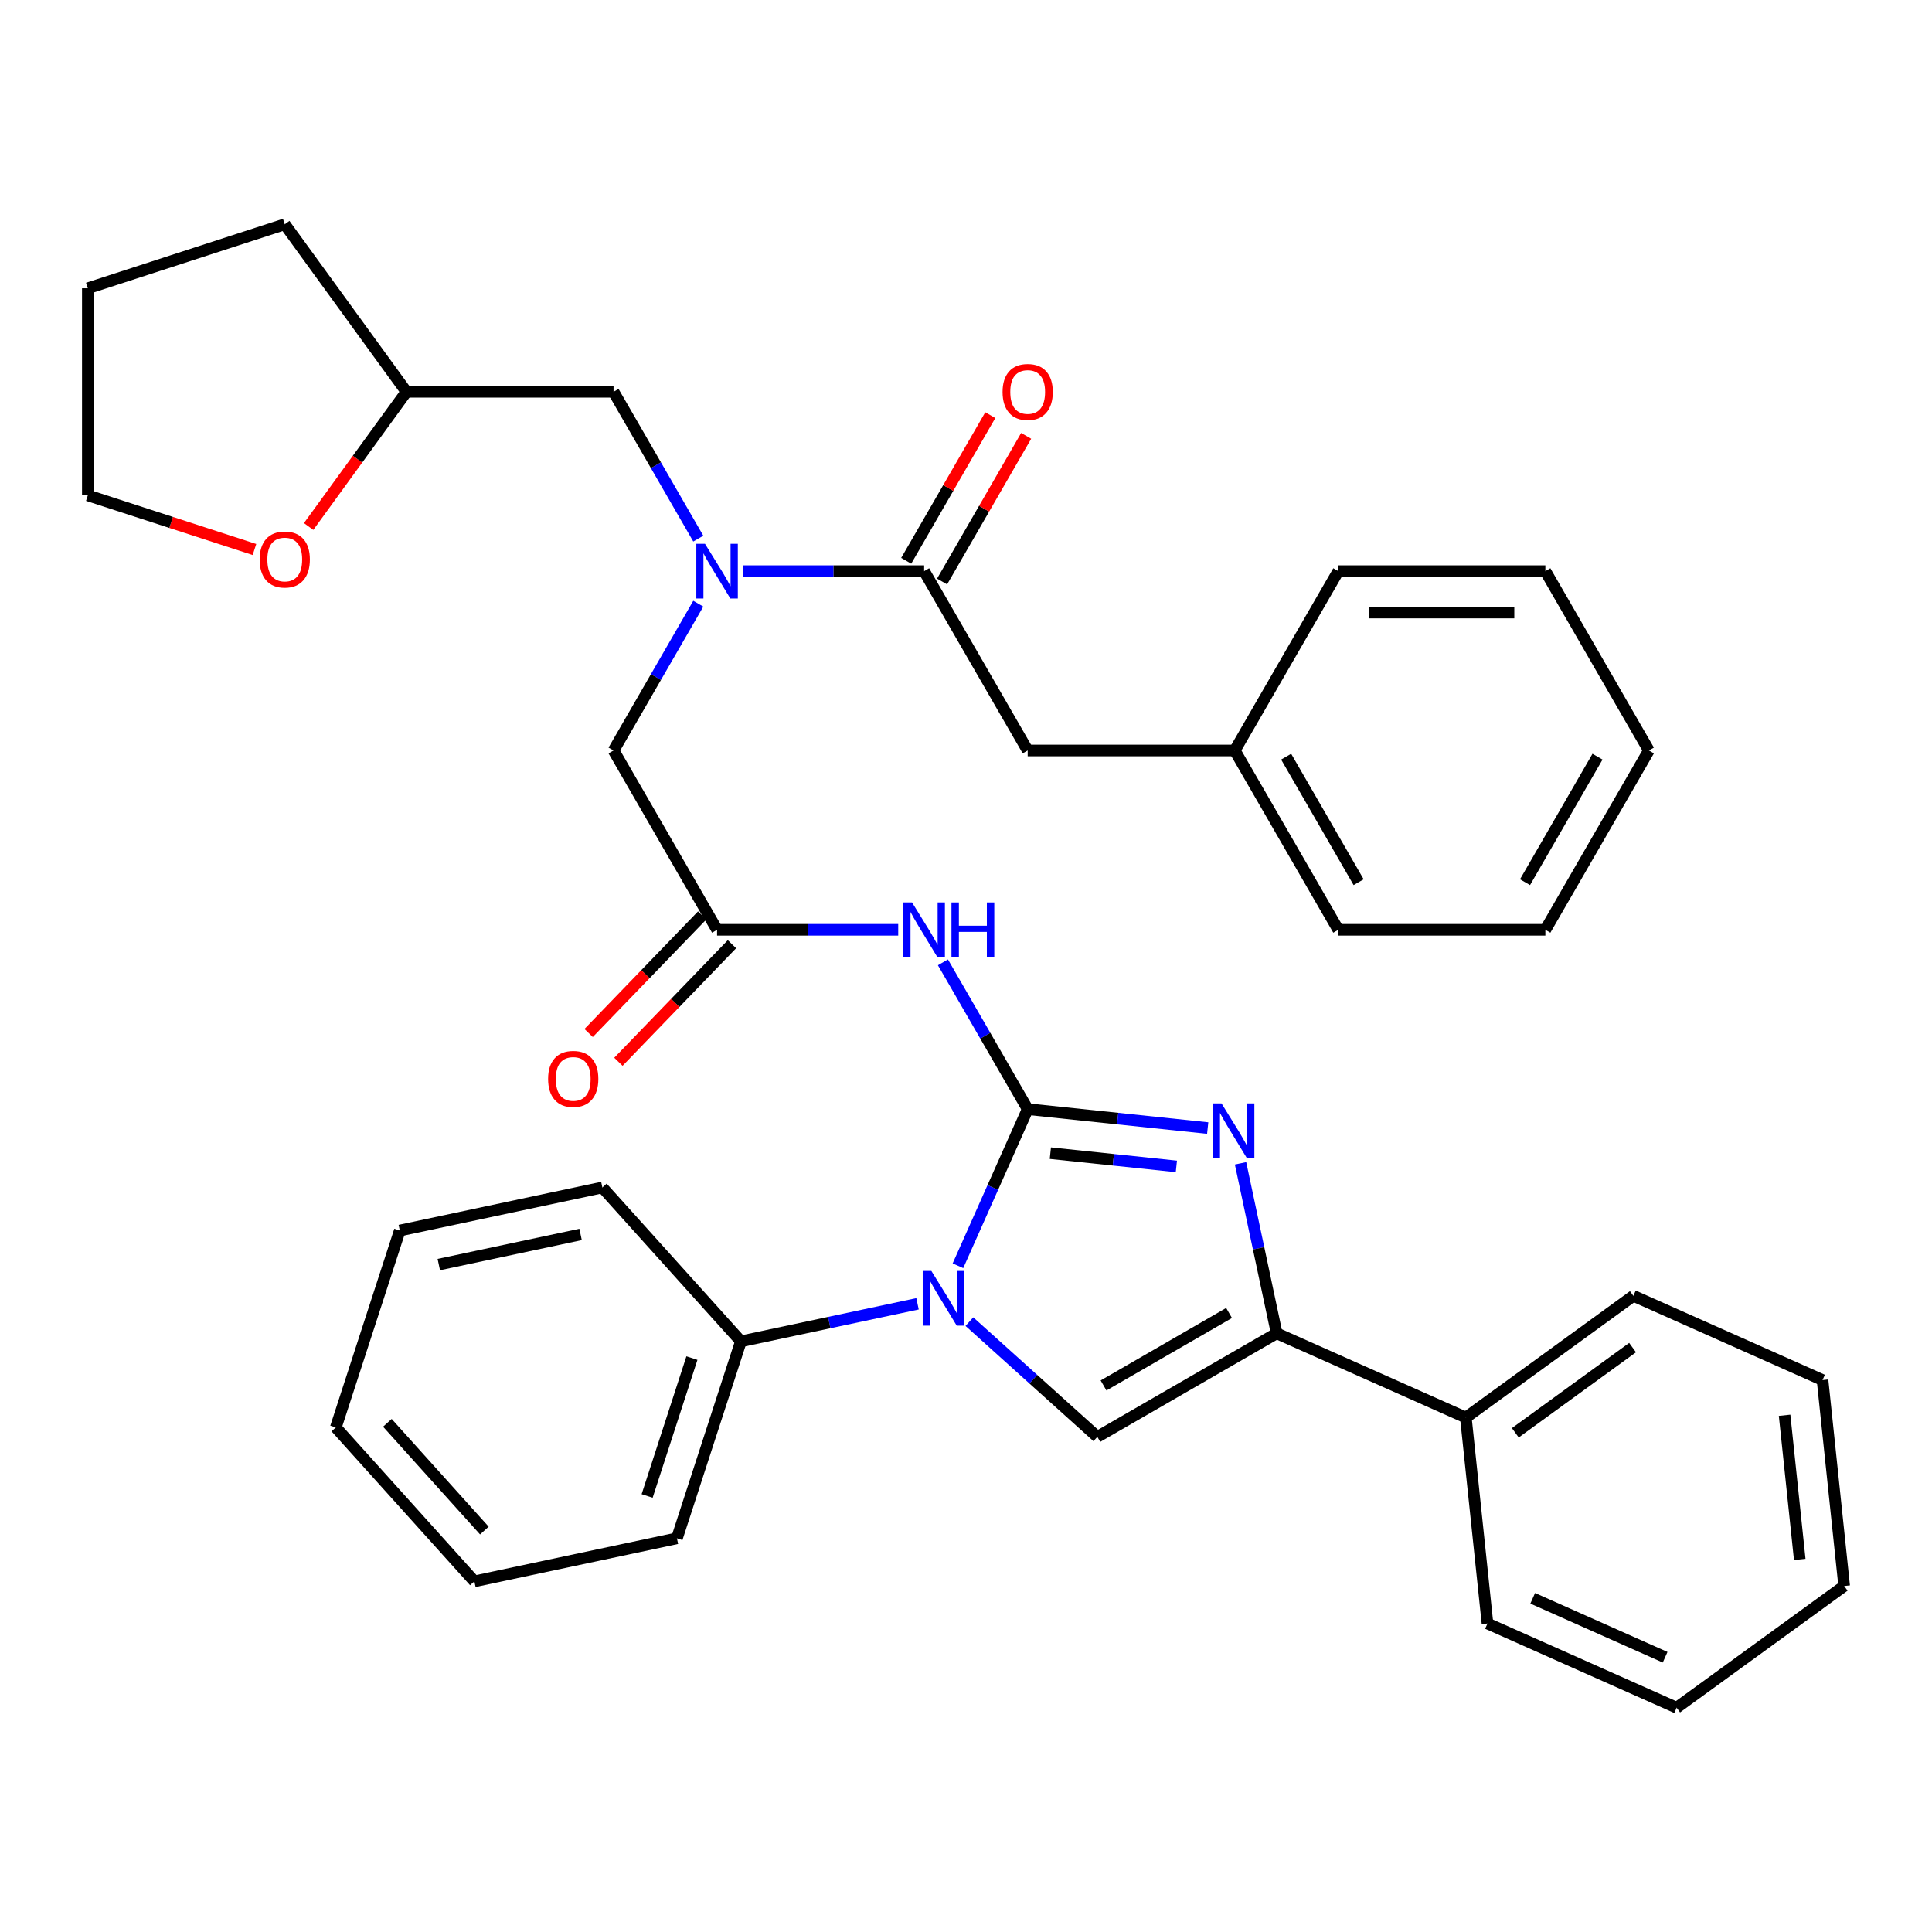 <?xml version='1.0' encoding='iso-8859-1'?>
<svg version='1.1' baseProfile='full'
              xmlns='http://www.w3.org/2000/svg'
                      xmlns:rdkit='http://www.rdkit.org/xml'
                      xmlns:xlink='http://www.w3.org/1999/xlink'
                  xml:space='preserve'
width='1000px' height='1000px' viewBox='0 0 1000 1000'>
<!-- END OF HEADER -->
<rect style='opacity:1.0;fill:#FFFFFF;stroke:none' width='1000' height='1000' x='0' y='0'> </rect>
<path class='bond-0' d='M 361.435,312.463 L 339.501,350.454' style='fill:none;fill-rule:evenodd;stroke:#0000FF;stroke-width:6px;stroke-linecap:butt;stroke-linejoin:miter;stroke-opacity:1' />
<path class='bond-0' d='M 339.501,350.454 L 317.567,388.444' style='fill:none;fill-rule:evenodd;stroke:#000000;stroke-width:6px;stroke-linecap:butt;stroke-linejoin:miter;stroke-opacity:1' />
<path class='bond-1' d='M 384.577,295.624 L 431.457,295.624' style='fill:none;fill-rule:evenodd;stroke:#0000FF;stroke-width:6px;stroke-linecap:butt;stroke-linejoin:miter;stroke-opacity:1' />
<path class='bond-1' d='M 431.457,295.624 L 478.337,295.624' style='fill:none;fill-rule:evenodd;stroke:#000000;stroke-width:6px;stroke-linecap:butt;stroke-linejoin:miter;stroke-opacity:1' />
<path class='bond-2' d='M 361.435,278.784 L 339.501,240.794' style='fill:none;fill-rule:evenodd;stroke:#0000FF;stroke-width:6px;stroke-linecap:butt;stroke-linejoin:miter;stroke-opacity:1' />
<path class='bond-2' d='M 339.501,240.794 L 317.567,202.803' style='fill:none;fill-rule:evenodd;stroke:#000000;stroke-width:6px;stroke-linecap:butt;stroke-linejoin:miter;stroke-opacity:1' />
<path class='bond-3' d='M 531.927,388.444 L 639.107,388.444' style='fill:none;fill-rule:evenodd;stroke:#000000;stroke-width:6px;stroke-linecap:butt;stroke-linejoin:miter;stroke-opacity:1' />
<path class='bond-4' d='M 531.927,388.444 L 478.337,295.624' style='fill:none;fill-rule:evenodd;stroke:#000000;stroke-width:6px;stroke-linecap:butt;stroke-linejoin:miter;stroke-opacity:1' />
<path class='bond-5' d='M 487.619,300.983 L 509.38,263.292' style='fill:none;fill-rule:evenodd;stroke:#000000;stroke-width:6px;stroke-linecap:butt;stroke-linejoin:miter;stroke-opacity:1' />
<path class='bond-5' d='M 509.38,263.292 L 531.141,225.602' style='fill:none;fill-rule:evenodd;stroke:#FF0000;stroke-width:6px;stroke-linecap:butt;stroke-linejoin:miter;stroke-opacity:1' />
<path class='bond-5' d='M 469.055,290.265 L 490.816,252.574' style='fill:none;fill-rule:evenodd;stroke:#000000;stroke-width:6px;stroke-linecap:butt;stroke-linejoin:miter;stroke-opacity:1' />
<path class='bond-5' d='M 490.816,252.574 L 512.577,214.884' style='fill:none;fill-rule:evenodd;stroke:#FF0000;stroke-width:6px;stroke-linecap:butt;stroke-linejoin:miter;stroke-opacity:1' />
<path class='bond-6' d='M 639.107,388.444 L 692.697,481.265' style='fill:none;fill-rule:evenodd;stroke:#000000;stroke-width:6px;stroke-linecap:butt;stroke-linejoin:miter;stroke-opacity:1' />
<path class='bond-6' d='M 665.71,391.649 L 703.223,456.624' style='fill:none;fill-rule:evenodd;stroke:#000000;stroke-width:6px;stroke-linecap:butt;stroke-linejoin:miter;stroke-opacity:1' />
<path class='bond-7' d='M 639.107,388.444 L 692.697,295.624' style='fill:none;fill-rule:evenodd;stroke:#000000;stroke-width:6px;stroke-linecap:butt;stroke-linejoin:miter;stroke-opacity:1' />
<path class='bond-8' d='M 692.697,481.265 L 799.877,481.265' style='fill:none;fill-rule:evenodd;stroke:#000000;stroke-width:6px;stroke-linecap:butt;stroke-linejoin:miter;stroke-opacity:1' />
<path class='bond-9' d='M 159.74,272.514 L 185.064,237.659' style='fill:none;fill-rule:evenodd;stroke:#FF0000;stroke-width:6px;stroke-linecap:butt;stroke-linejoin:miter;stroke-opacity:1' />
<path class='bond-9' d='M 185.064,237.659 L 210.388,202.803' style='fill:none;fill-rule:evenodd;stroke:#000000;stroke-width:6px;stroke-linecap:butt;stroke-linejoin:miter;stroke-opacity:1' />
<path class='bond-10' d='M 131.709,284.419 L 88.582,270.406' style='fill:none;fill-rule:evenodd;stroke:#FF0000;stroke-width:6px;stroke-linecap:butt;stroke-linejoin:miter;stroke-opacity:1' />
<path class='bond-10' d='M 88.582,270.406 L 45.455,256.393' style='fill:none;fill-rule:evenodd;stroke:#000000;stroke-width:6px;stroke-linecap:butt;stroke-linejoin:miter;stroke-opacity:1' />
<path class='bond-11' d='M 210.388,202.803 L 317.567,202.803' style='fill:none;fill-rule:evenodd;stroke:#000000;stroke-width:6px;stroke-linecap:butt;stroke-linejoin:miter;stroke-opacity:1' />
<path class='bond-12' d='M 210.388,202.803 L 147.389,116.093' style='fill:none;fill-rule:evenodd;stroke:#000000;stroke-width:6px;stroke-linecap:butt;stroke-linejoin:miter;stroke-opacity:1' />
<path class='bond-13' d='M 464.918,481.265 L 418.038,481.265' style='fill:none;fill-rule:evenodd;stroke:#0000FF;stroke-width:6px;stroke-linecap:butt;stroke-linejoin:miter;stroke-opacity:1' />
<path class='bond-13' d='M 418.038,481.265 L 371.157,481.265' style='fill:none;fill-rule:evenodd;stroke:#000000;stroke-width:6px;stroke-linecap:butt;stroke-linejoin:miter;stroke-opacity:1' />
<path class='bond-14' d='M 488.06,498.104 L 509.994,536.095' style='fill:none;fill-rule:evenodd;stroke:#0000FF;stroke-width:6px;stroke-linecap:butt;stroke-linejoin:miter;stroke-opacity:1' />
<path class='bond-14' d='M 509.994,536.095 L 531.927,574.085' style='fill:none;fill-rule:evenodd;stroke:#000000;stroke-width:6px;stroke-linecap:butt;stroke-linejoin:miter;stroke-opacity:1' />
<path class='bond-15' d='M 363.448,473.819 L 334.059,504.249' style='fill:none;fill-rule:evenodd;stroke:#000000;stroke-width:6px;stroke-linecap:butt;stroke-linejoin:miter;stroke-opacity:1' />
<path class='bond-15' d='M 334.059,504.249 L 304.67,534.679' style='fill:none;fill-rule:evenodd;stroke:#FF0000;stroke-width:6px;stroke-linecap:butt;stroke-linejoin:miter;stroke-opacity:1' />
<path class='bond-15' d='M 378.867,488.711 L 349.478,519.14' style='fill:none;fill-rule:evenodd;stroke:#000000;stroke-width:6px;stroke-linecap:butt;stroke-linejoin:miter;stroke-opacity:1' />
<path class='bond-15' d='M 349.478,519.14 L 320.089,549.57' style='fill:none;fill-rule:evenodd;stroke:#FF0000;stroke-width:6px;stroke-linecap:butt;stroke-linejoin:miter;stroke-opacity:1' />
<path class='bond-16' d='M 371.157,481.265 L 317.567,388.444' style='fill:none;fill-rule:evenodd;stroke:#000000;stroke-width:6px;stroke-linecap:butt;stroke-linejoin:miter;stroke-opacity:1' />
<path class='bond-17' d='M 495.831,655.16 L 513.879,614.622' style='fill:none;fill-rule:evenodd;stroke:#0000FF;stroke-width:6px;stroke-linecap:butt;stroke-linejoin:miter;stroke-opacity:1' />
<path class='bond-17' d='M 513.879,614.622 L 531.927,574.085' style='fill:none;fill-rule:evenodd;stroke:#000000;stroke-width:6px;stroke-linecap:butt;stroke-linejoin:miter;stroke-opacity:1' />
<path class='bond-18' d='M 501.753,684.082 L 534.868,713.899' style='fill:none;fill-rule:evenodd;stroke:#0000FF;stroke-width:6px;stroke-linecap:butt;stroke-linejoin:miter;stroke-opacity:1' />
<path class='bond-18' d='M 534.868,713.899 L 567.984,743.716' style='fill:none;fill-rule:evenodd;stroke:#000000;stroke-width:6px;stroke-linecap:butt;stroke-linejoin:miter;stroke-opacity:1' />
<path class='bond-19' d='M 474.914,674.851 L 429.205,684.567' style='fill:none;fill-rule:evenodd;stroke:#0000FF;stroke-width:6px;stroke-linecap:butt;stroke-linejoin:miter;stroke-opacity:1' />
<path class='bond-19' d='M 429.205,684.567 L 383.496,694.283' style='fill:none;fill-rule:evenodd;stroke:#000000;stroke-width:6px;stroke-linecap:butt;stroke-linejoin:miter;stroke-opacity:1' />
<path class='bond-20' d='M 531.927,574.085 L 578.514,578.982' style='fill:none;fill-rule:evenodd;stroke:#000000;stroke-width:6px;stroke-linecap:butt;stroke-linejoin:miter;stroke-opacity:1' />
<path class='bond-20' d='M 578.514,578.982 L 625.101,583.878' style='fill:none;fill-rule:evenodd;stroke:#0000FF;stroke-width:6px;stroke-linecap:butt;stroke-linejoin:miter;stroke-opacity:1' />
<path class='bond-20' d='M 543.663,596.873 L 576.273,600.3' style='fill:none;fill-rule:evenodd;stroke:#000000;stroke-width:6px;stroke-linecap:butt;stroke-linejoin:miter;stroke-opacity:1' />
<path class='bond-20' d='M 576.273,600.3 L 608.884,603.728' style='fill:none;fill-rule:evenodd;stroke:#0000FF;stroke-width:6px;stroke-linecap:butt;stroke-linejoin:miter;stroke-opacity:1' />
<path class='bond-21' d='M 642.1,602.128 L 651.452,646.127' style='fill:none;fill-rule:evenodd;stroke:#0000FF;stroke-width:6px;stroke-linecap:butt;stroke-linejoin:miter;stroke-opacity:1' />
<path class='bond-21' d='M 651.452,646.127 L 660.804,690.126' style='fill:none;fill-rule:evenodd;stroke:#000000;stroke-width:6px;stroke-linecap:butt;stroke-linejoin:miter;stroke-opacity:1' />
<path class='bond-22' d='M 660.804,690.126 L 758.718,733.721' style='fill:none;fill-rule:evenodd;stroke:#000000;stroke-width:6px;stroke-linecap:butt;stroke-linejoin:miter;stroke-opacity:1' />
<path class='bond-23' d='M 660.804,690.126 L 567.984,743.716' style='fill:none;fill-rule:evenodd;stroke:#000000;stroke-width:6px;stroke-linecap:butt;stroke-linejoin:miter;stroke-opacity:1' />
<path class='bond-23' d='M 636.163,679.601 L 571.189,717.114' style='fill:none;fill-rule:evenodd;stroke:#000000;stroke-width:6px;stroke-linecap:butt;stroke-linejoin:miter;stroke-opacity:1' />
<path class='bond-24' d='M 867.835,883.907 L 769.921,840.313' style='fill:none;fill-rule:evenodd;stroke:#000000;stroke-width:6px;stroke-linecap:butt;stroke-linejoin:miter;stroke-opacity:1' />
<path class='bond-24' d='M 861.867,857.785 L 793.327,827.27' style='fill:none;fill-rule:evenodd;stroke:#000000;stroke-width:6px;stroke-linecap:butt;stroke-linejoin:miter;stroke-opacity:1' />
<path class='bond-25' d='M 867.835,883.907 L 954.545,820.909' style='fill:none;fill-rule:evenodd;stroke:#000000;stroke-width:6px;stroke-linecap:butt;stroke-linejoin:miter;stroke-opacity:1' />
<path class='bond-26' d='M 954.545,820.909 L 943.342,714.316' style='fill:none;fill-rule:evenodd;stroke:#000000;stroke-width:6px;stroke-linecap:butt;stroke-linejoin:miter;stroke-opacity:1' />
<path class='bond-26' d='M 931.546,807.16 L 923.704,732.545' style='fill:none;fill-rule:evenodd;stroke:#000000;stroke-width:6px;stroke-linecap:butt;stroke-linejoin:miter;stroke-opacity:1' />
<path class='bond-27' d='M 245.537,818.501 L 173.82,738.851' style='fill:none;fill-rule:evenodd;stroke:#000000;stroke-width:6px;stroke-linecap:butt;stroke-linejoin:miter;stroke-opacity:1' />
<path class='bond-27' d='M 250.71,792.21 L 200.508,736.455' style='fill:none;fill-rule:evenodd;stroke:#000000;stroke-width:6px;stroke-linecap:butt;stroke-linejoin:miter;stroke-opacity:1' />
<path class='bond-28' d='M 245.537,818.501 L 350.375,796.217' style='fill:none;fill-rule:evenodd;stroke:#000000;stroke-width:6px;stroke-linecap:butt;stroke-linejoin:miter;stroke-opacity:1' />
<path class='bond-29' d='M 173.82,738.851 L 206.94,636.917' style='fill:none;fill-rule:evenodd;stroke:#000000;stroke-width:6px;stroke-linecap:butt;stroke-linejoin:miter;stroke-opacity:1' />
<path class='bond-30' d='M 206.94,636.917 L 311.778,614.633' style='fill:none;fill-rule:evenodd;stroke:#000000;stroke-width:6px;stroke-linecap:butt;stroke-linejoin:miter;stroke-opacity:1' />
<path class='bond-30' d='M 227.123,654.542 L 300.509,638.943' style='fill:none;fill-rule:evenodd;stroke:#000000;stroke-width:6px;stroke-linecap:butt;stroke-linejoin:miter;stroke-opacity:1' />
<path class='bond-31' d='M 311.778,614.633 L 383.496,694.283' style='fill:none;fill-rule:evenodd;stroke:#000000;stroke-width:6px;stroke-linecap:butt;stroke-linejoin:miter;stroke-opacity:1' />
<path class='bond-32' d='M 383.496,694.283 L 350.375,796.217' style='fill:none;fill-rule:evenodd;stroke:#000000;stroke-width:6px;stroke-linecap:butt;stroke-linejoin:miter;stroke-opacity:1' />
<path class='bond-32' d='M 358.141,702.949 L 334.956,774.303' style='fill:none;fill-rule:evenodd;stroke:#000000;stroke-width:6px;stroke-linecap:butt;stroke-linejoin:miter;stroke-opacity:1' />
<path class='bond-33' d='M 943.342,714.316 L 845.428,670.722' style='fill:none;fill-rule:evenodd;stroke:#000000;stroke-width:6px;stroke-linecap:butt;stroke-linejoin:miter;stroke-opacity:1' />
<path class='bond-34' d='M 845.428,670.722 L 758.718,733.721' style='fill:none;fill-rule:evenodd;stroke:#000000;stroke-width:6px;stroke-linecap:butt;stroke-linejoin:miter;stroke-opacity:1' />
<path class='bond-34' d='M 845.022,697.514 L 784.324,741.613' style='fill:none;fill-rule:evenodd;stroke:#000000;stroke-width:6px;stroke-linecap:butt;stroke-linejoin:miter;stroke-opacity:1' />
<path class='bond-35' d='M 758.718,733.721 L 769.921,840.313' style='fill:none;fill-rule:evenodd;stroke:#000000;stroke-width:6px;stroke-linecap:butt;stroke-linejoin:miter;stroke-opacity:1' />
<path class='bond-36' d='M 45.455,256.393 L 45.455,149.213' style='fill:none;fill-rule:evenodd;stroke:#000000;stroke-width:6px;stroke-linecap:butt;stroke-linejoin:miter;stroke-opacity:1' />
<path class='bond-37' d='M 147.389,116.093 L 45.455,149.213' style='fill:none;fill-rule:evenodd;stroke:#000000;stroke-width:6px;stroke-linecap:butt;stroke-linejoin:miter;stroke-opacity:1' />
<path class='bond-38' d='M 692.697,295.624 L 799.877,295.624' style='fill:none;fill-rule:evenodd;stroke:#000000;stroke-width:6px;stroke-linecap:butt;stroke-linejoin:miter;stroke-opacity:1' />
<path class='bond-38' d='M 708.774,317.06 L 783.8,317.06' style='fill:none;fill-rule:evenodd;stroke:#000000;stroke-width:6px;stroke-linecap:butt;stroke-linejoin:miter;stroke-opacity:1' />
<path class='bond-39' d='M 799.877,295.624 L 853.467,388.444' style='fill:none;fill-rule:evenodd;stroke:#000000;stroke-width:6px;stroke-linecap:butt;stroke-linejoin:miter;stroke-opacity:1' />
<path class='bond-40' d='M 799.877,481.265 L 853.467,388.444' style='fill:none;fill-rule:evenodd;stroke:#000000;stroke-width:6px;stroke-linecap:butt;stroke-linejoin:miter;stroke-opacity:1' />
<path class='bond-40' d='M 789.352,456.624 L 826.865,391.649' style='fill:none;fill-rule:evenodd;stroke:#000000;stroke-width:6px;stroke-linecap:butt;stroke-linejoin:miter;stroke-opacity:1' />
<path  class='atom-0' d='M 364.897 281.464
L 374.177 296.464
Q 375.097 297.944, 376.577 300.624
Q 378.057 303.304, 378.137 303.464
L 378.137 281.464
L 381.897 281.464
L 381.897 309.784
L 378.017 309.784
L 368.057 293.384
Q 366.897 291.464, 365.657 289.264
Q 364.457 287.064, 364.097 286.384
L 364.097 309.784
L 360.417 309.784
L 360.417 281.464
L 364.897 281.464
' fill='#0000FF'/>
<path  class='atom-3' d='M 518.927 202.883
Q 518.927 196.083, 522.287 192.283
Q 525.647 188.483, 531.927 188.483
Q 538.207 188.483, 541.567 192.283
Q 544.927 196.083, 544.927 202.883
Q 544.927 209.763, 541.527 213.683
Q 538.127 217.563, 531.927 217.563
Q 525.687 217.563, 522.287 213.683
Q 518.927 209.803, 518.927 202.883
M 531.927 214.363
Q 536.247 214.363, 538.567 211.483
Q 540.927 208.563, 540.927 202.883
Q 540.927 197.323, 538.567 194.523
Q 536.247 191.683, 531.927 191.683
Q 527.607 191.683, 525.247 194.483
Q 522.927 197.283, 522.927 202.883
Q 522.927 208.603, 525.247 211.483
Q 527.607 214.363, 531.927 214.363
' fill='#FF0000'/>
<path  class='atom-6' d='M 134.389 289.593
Q 134.389 282.793, 137.749 278.993
Q 141.109 275.193, 147.389 275.193
Q 153.669 275.193, 157.029 278.993
Q 160.389 282.793, 160.389 289.593
Q 160.389 296.473, 156.989 300.393
Q 153.589 304.273, 147.389 304.273
Q 141.149 304.273, 137.749 300.393
Q 134.389 296.513, 134.389 289.593
M 147.389 301.073
Q 151.709 301.073, 154.029 298.193
Q 156.389 295.273, 156.389 289.593
Q 156.389 284.033, 154.029 281.233
Q 151.709 278.393, 147.389 278.393
Q 143.069 278.393, 140.709 281.193
Q 138.389 283.993, 138.389 289.593
Q 138.389 295.313, 140.709 298.193
Q 143.069 301.073, 147.389 301.073
' fill='#FF0000'/>
<path  class='atom-8' d='M 472.077 467.105
L 481.357 482.105
Q 482.277 483.585, 483.757 486.265
Q 485.237 488.945, 485.317 489.105
L 485.317 467.105
L 489.077 467.105
L 489.077 495.425
L 485.197 495.425
L 475.237 479.025
Q 474.077 477.105, 472.837 474.905
Q 471.637 472.705, 471.277 472.025
L 471.277 495.425
L 467.597 495.425
L 467.597 467.105
L 472.077 467.105
' fill='#0000FF'/>
<path  class='atom-8' d='M 492.477 467.105
L 496.317 467.105
L 496.317 479.145
L 510.797 479.145
L 510.797 467.105
L 514.637 467.105
L 514.637 495.425
L 510.797 495.425
L 510.797 482.345
L 496.317 482.345
L 496.317 495.425
L 492.477 495.425
L 492.477 467.105
' fill='#0000FF'/>
<path  class='atom-10' d='M 283.7 558.44
Q 283.7 551.64, 287.06 547.84
Q 290.42 544.04, 296.7 544.04
Q 302.98 544.04, 306.34 547.84
Q 309.7 551.64, 309.7 558.44
Q 309.7 565.32, 306.3 569.24
Q 302.9 573.12, 296.7 573.12
Q 290.46 573.12, 287.06 569.24
Q 283.7 565.36, 283.7 558.44
M 296.7 569.92
Q 301.02 569.92, 303.34 567.04
Q 305.7 564.12, 305.7 558.44
Q 305.7 552.88, 303.34 550.08
Q 301.02 547.24, 296.7 547.24
Q 292.38 547.24, 290.02 550.04
Q 287.7 552.84, 287.7 558.44
Q 287.7 564.16, 290.02 567.04
Q 292.38 569.92, 296.7 569.92
' fill='#FF0000'/>
<path  class='atom-12' d='M 482.073 657.839
L 491.353 672.839
Q 492.273 674.319, 493.753 676.999
Q 495.233 679.679, 495.313 679.839
L 495.313 657.839
L 499.073 657.839
L 499.073 686.159
L 495.193 686.159
L 485.233 669.759
Q 484.073 667.839, 482.833 665.639
Q 481.633 663.439, 481.273 662.759
L 481.273 686.159
L 477.593 686.159
L 477.593 657.839
L 482.073 657.839
' fill='#0000FF'/>
<path  class='atom-14' d='M 632.26 571.129
L 641.54 586.129
Q 642.46 587.609, 643.94 590.289
Q 645.42 592.969, 645.5 593.129
L 645.5 571.129
L 649.26 571.129
L 649.26 599.449
L 645.38 599.449
L 635.42 583.049
Q 634.26 581.129, 633.02 578.929
Q 631.82 576.729, 631.46 576.049
L 631.46 599.449
L 627.78 599.449
L 627.78 571.129
L 632.26 571.129
' fill='#0000FF'/>
</svg>

